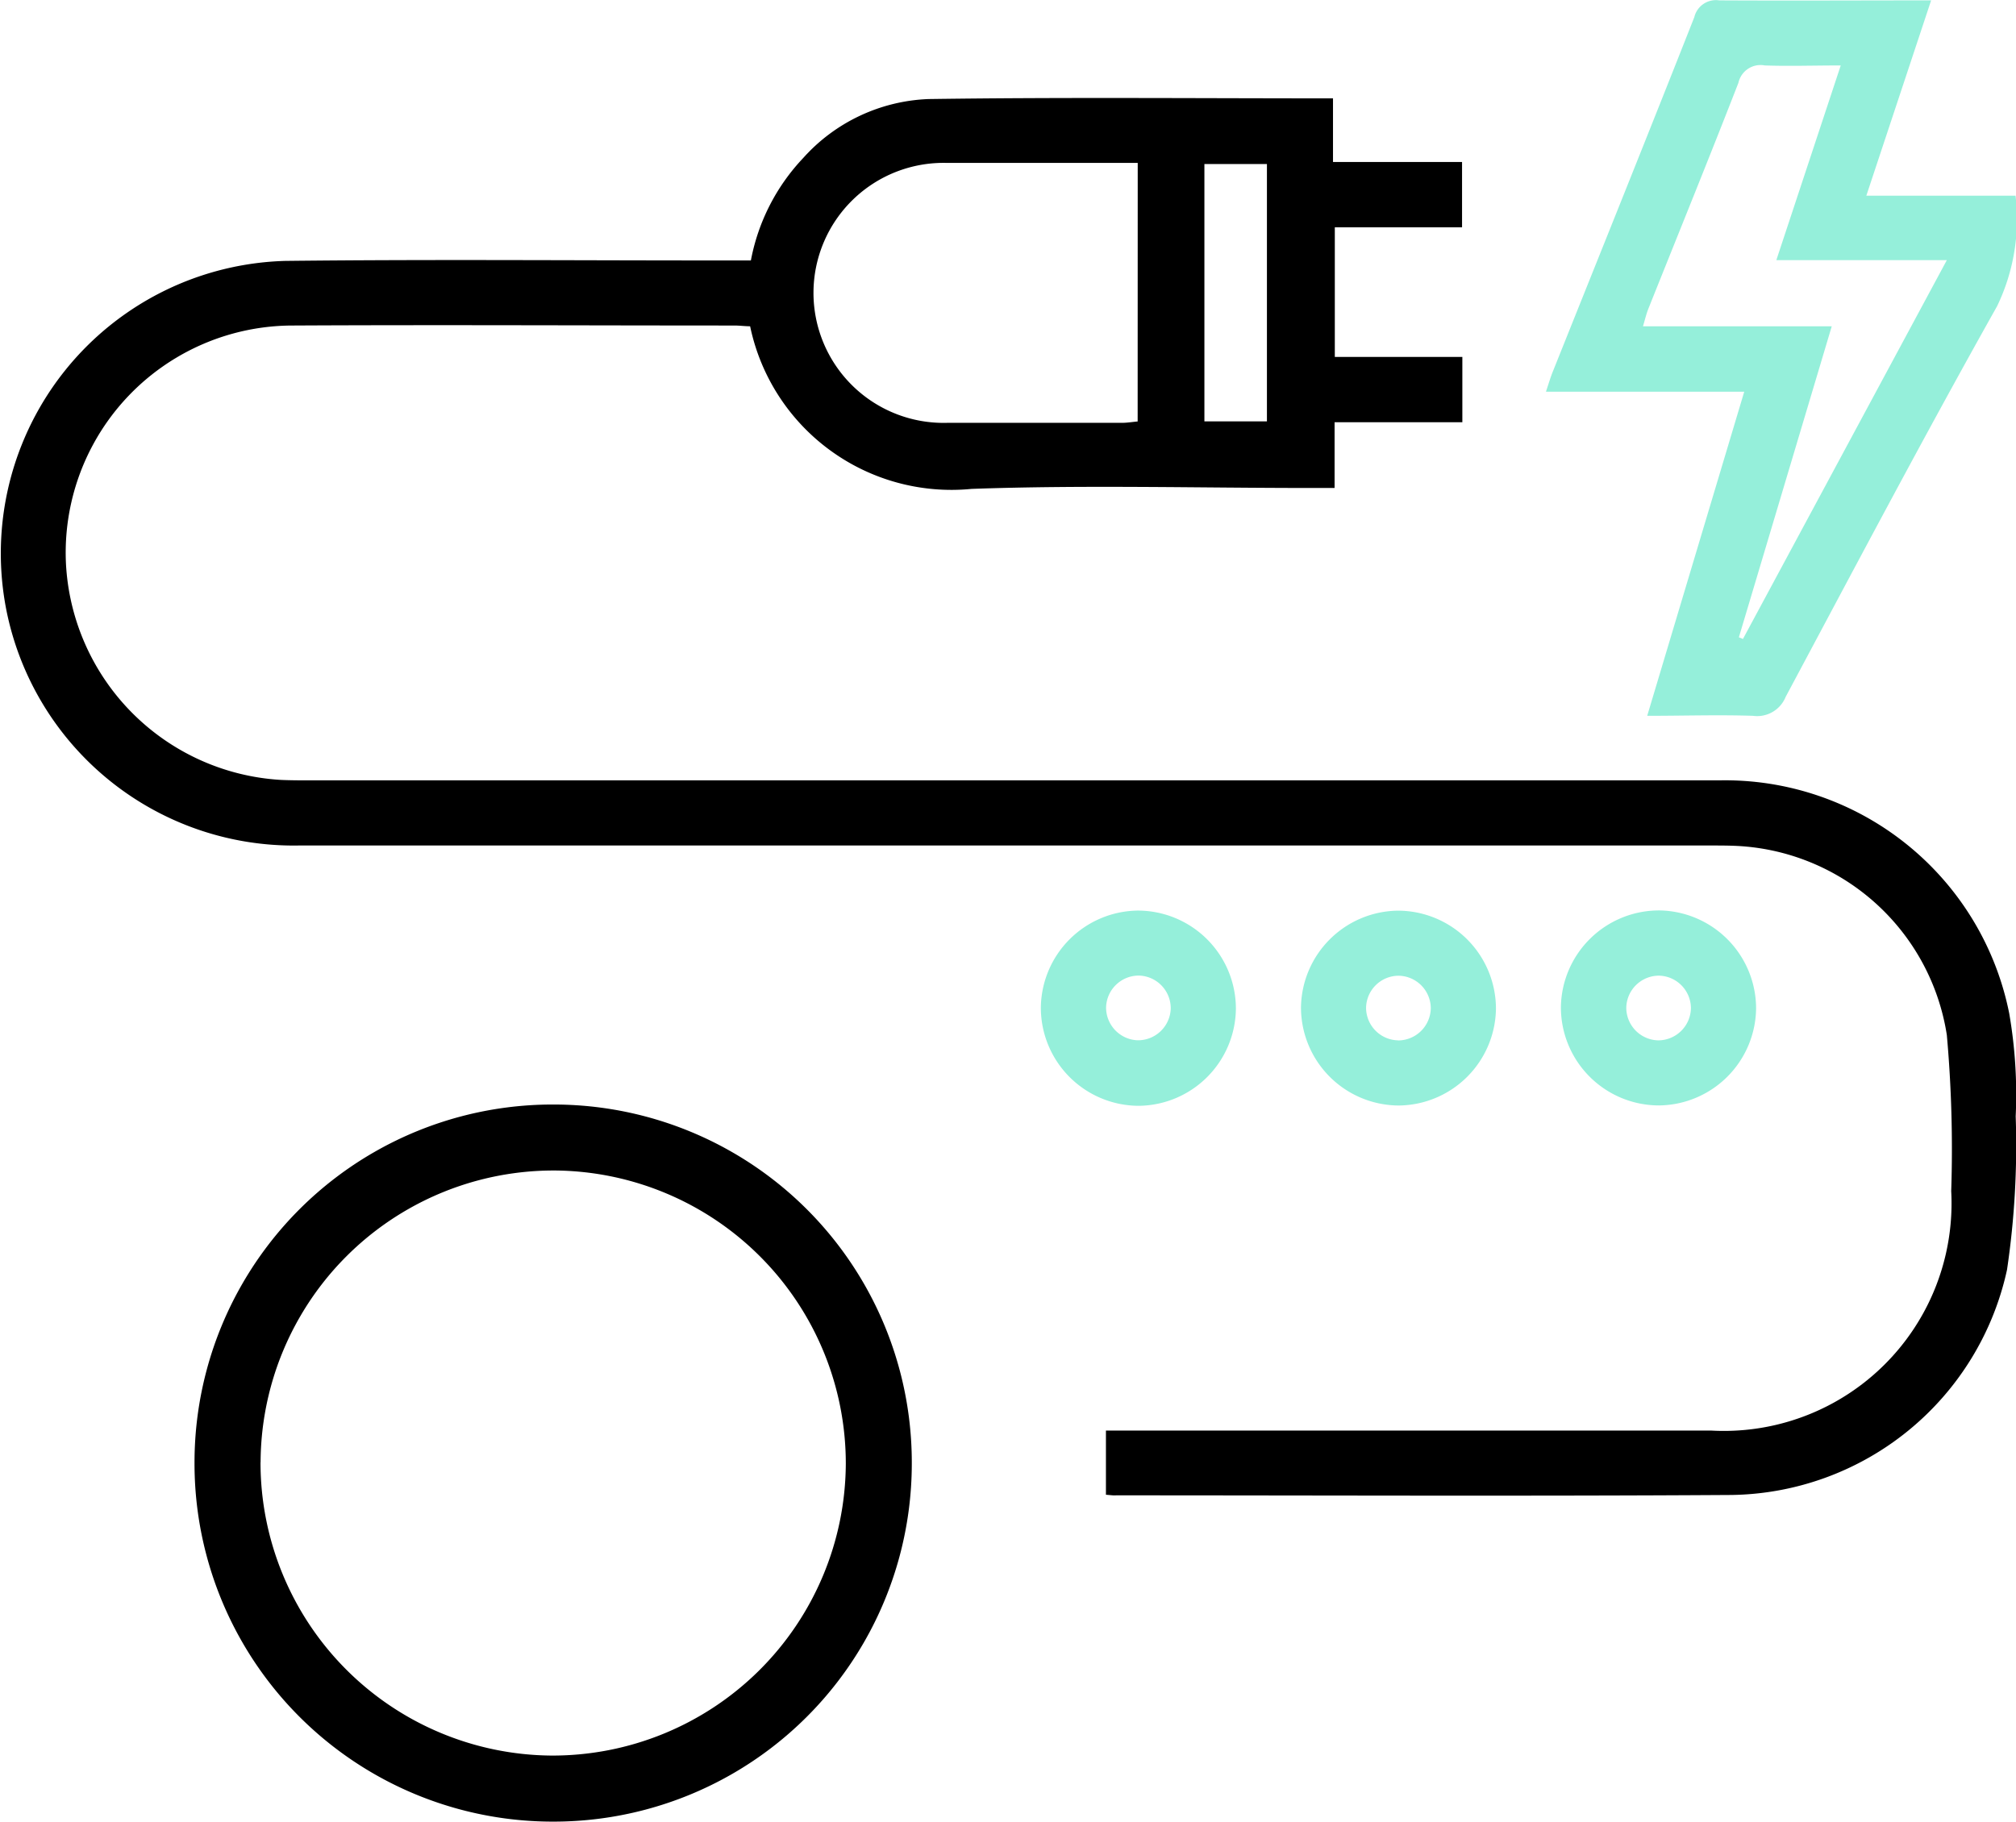 <svg xmlns="http://www.w3.org/2000/svg" width="100%" height="100%" viewBox="0 0 26.698 24.13">
  <g id="Group_2956" data-name="Group 2956" transform="translate(-167 -366)">
    <path id="Path_4197" data-name="Path 4197" d="M-642.7,272.157v-.85h8.018a3.015,3.015,0,0,0,3.176-3.173,17.014,17.014,0,0,0-.058-2.067,2.963,2.963,0,0,0-2.789-2.505c-.134-.006-.269-.005-.4-.005q-9.323,0-18.646,0a3.879,3.879,0,0,1-3.861-3.11,3.876,3.876,0,0,1,3.692-4.634c1.955-.022,3.911-.005,5.866-.006h.3a2.7,2.7,0,0,1,.692-1.356,2.346,2.346,0,0,1,1.663-.782c1.775-.025,3.55-.009,5.354-.009v.843h1.709v.865h-1.685v1.717h1.689v.865h-1.692v.871h-.314c-1.5,0-3-.041-4.493.012a2.723,2.723,0,0,1-2.933-2.154c-.067,0-.138-.01-.209-.01-1.946,0-3.893-.01-5.839,0a3.009,3.009,0,0,0-3.013,3.142,3.028,3.028,0,0,0,2.846,2.877c.134.006.269.006.4.006q9.323,0,18.646,0a3.838,3.838,0,0,1,3.843,3.086,6.289,6.289,0,0,1,.086,1.364,11.218,11.218,0,0,1-.115,2.033,3.789,3.789,0,0,1-3.647,2.983c-2.717.017-5.435.005-8.153.005C-642.6,272.168-642.635,272.162-642.7,272.157Zm.421-17.642c-.863,0-1.7,0-2.528,0a1.723,1.723,0,0,0-1.766,1.713,1.723,1.723,0,0,0,1.776,1.73c.771,0,1.541,0,2.311,0,.068,0,.136-.012.206-.018Zm.883,3.424h.828V254.53h-.828Z" transform="translate(824.346 113.643)"/>
    <path id="Path_4198" data-name="Path 4198" d="M-616.76,439.1a4.742,4.742,0,0,1,4.741,4.758,4.744,4.744,0,0,1-4.758,4.741,4.744,4.744,0,0,1-4.741-4.759A4.742,4.742,0,0,1-616.76,439.1Zm-3.884,4.739a3.883,3.883,0,0,0,3.851,3.885,3.884,3.884,0,0,0,3.9-3.865,3.882,3.882,0,0,0-3.852-3.885A3.881,3.881,0,0,0-620.643,443.839Z" transform="translate(791.094 -58.469)"/>
    <path id="Path_4199" data-name="Path 4199" d="M-367.446,235.624l-.858,2.587h1.976a2.65,2.65,0,0,1-.244,1.463c-.96,1.709-1.875,3.444-2.8,5.175a.407.407,0,0,1-.434.252c-.456-.015-.912,0-1.4,0l1.285-4.293h-2.626c.039-.116.063-.2.094-.274.625-1.562,1.254-3.123,1.871-4.688a.294.294,0,0,1,.33-.222C-369.324,235.629-368.4,235.624-367.446,235.624Zm-2.546,8.437.054.022,2.7-5.018h-2.258l.853-2.579c-.362,0-.684.011-1.005,0a.3.3,0,0,0-.35.23c-.389,1-.794,1.995-1.192,2.991-.027.068-.044.14-.072.234h2.5Z" transform="translate(560.02 130.381)" fill="#95efda"/>
    <path id="Path_4200" data-name="Path 4200" d="M-464.344,403.366a1.3,1.3,0,0,1,1.3,1.3,1.3,1.3,0,0,1-1.283,1.286,1.3,1.3,0,0,1-1.3-1.3A1.3,1.3,0,0,1-464.344,403.366Zm.437,1.3a.433.433,0,0,0-.417-.439.433.433,0,0,0-.439.417.434.434,0,0,0,.417.44A.434.434,0,0,0-463.907,404.668Z" transform="translate(646.411 -25.304)" fill="#95efda"/>
    <path id="Path_4201" data-name="Path 4201" d="M-416.425,405.948a1.3,1.3,0,0,1-1.295-1.3,1.3,1.3,0,0,1,1.287-1.281,1.3,1.3,0,0,1,1.295,1.3A1.3,1.3,0,0,1-416.425,405.948Zm-.007-.862a.434.434,0,0,0,.431-.426.433.433,0,0,0-.426-.431.432.432,0,0,0-.431.425A.433.433,0,0,0-416.431,405.085Z" transform="translate(601.949 -25.304)" fill="#95efda"/>
    <path id="Path_4202" data-name="Path 4202" d="M-367.232,404.662a1.3,1.3,0,0,1-1.285,1.284,1.3,1.3,0,0,1-1.3-1.3,1.3,1.3,0,0,1,1.311-1.283A1.3,1.3,0,0,1-367.232,404.662Zm-1.719-.013a.433.433,0,0,0,.422.435.434.434,0,0,0,.434-.423.433.433,0,0,0-.422-.434A.433.433,0,0,0-368.951,404.649Z" transform="translate(557.488 -25.303)" fill="#95efda"/>
  </g>
</svg>

